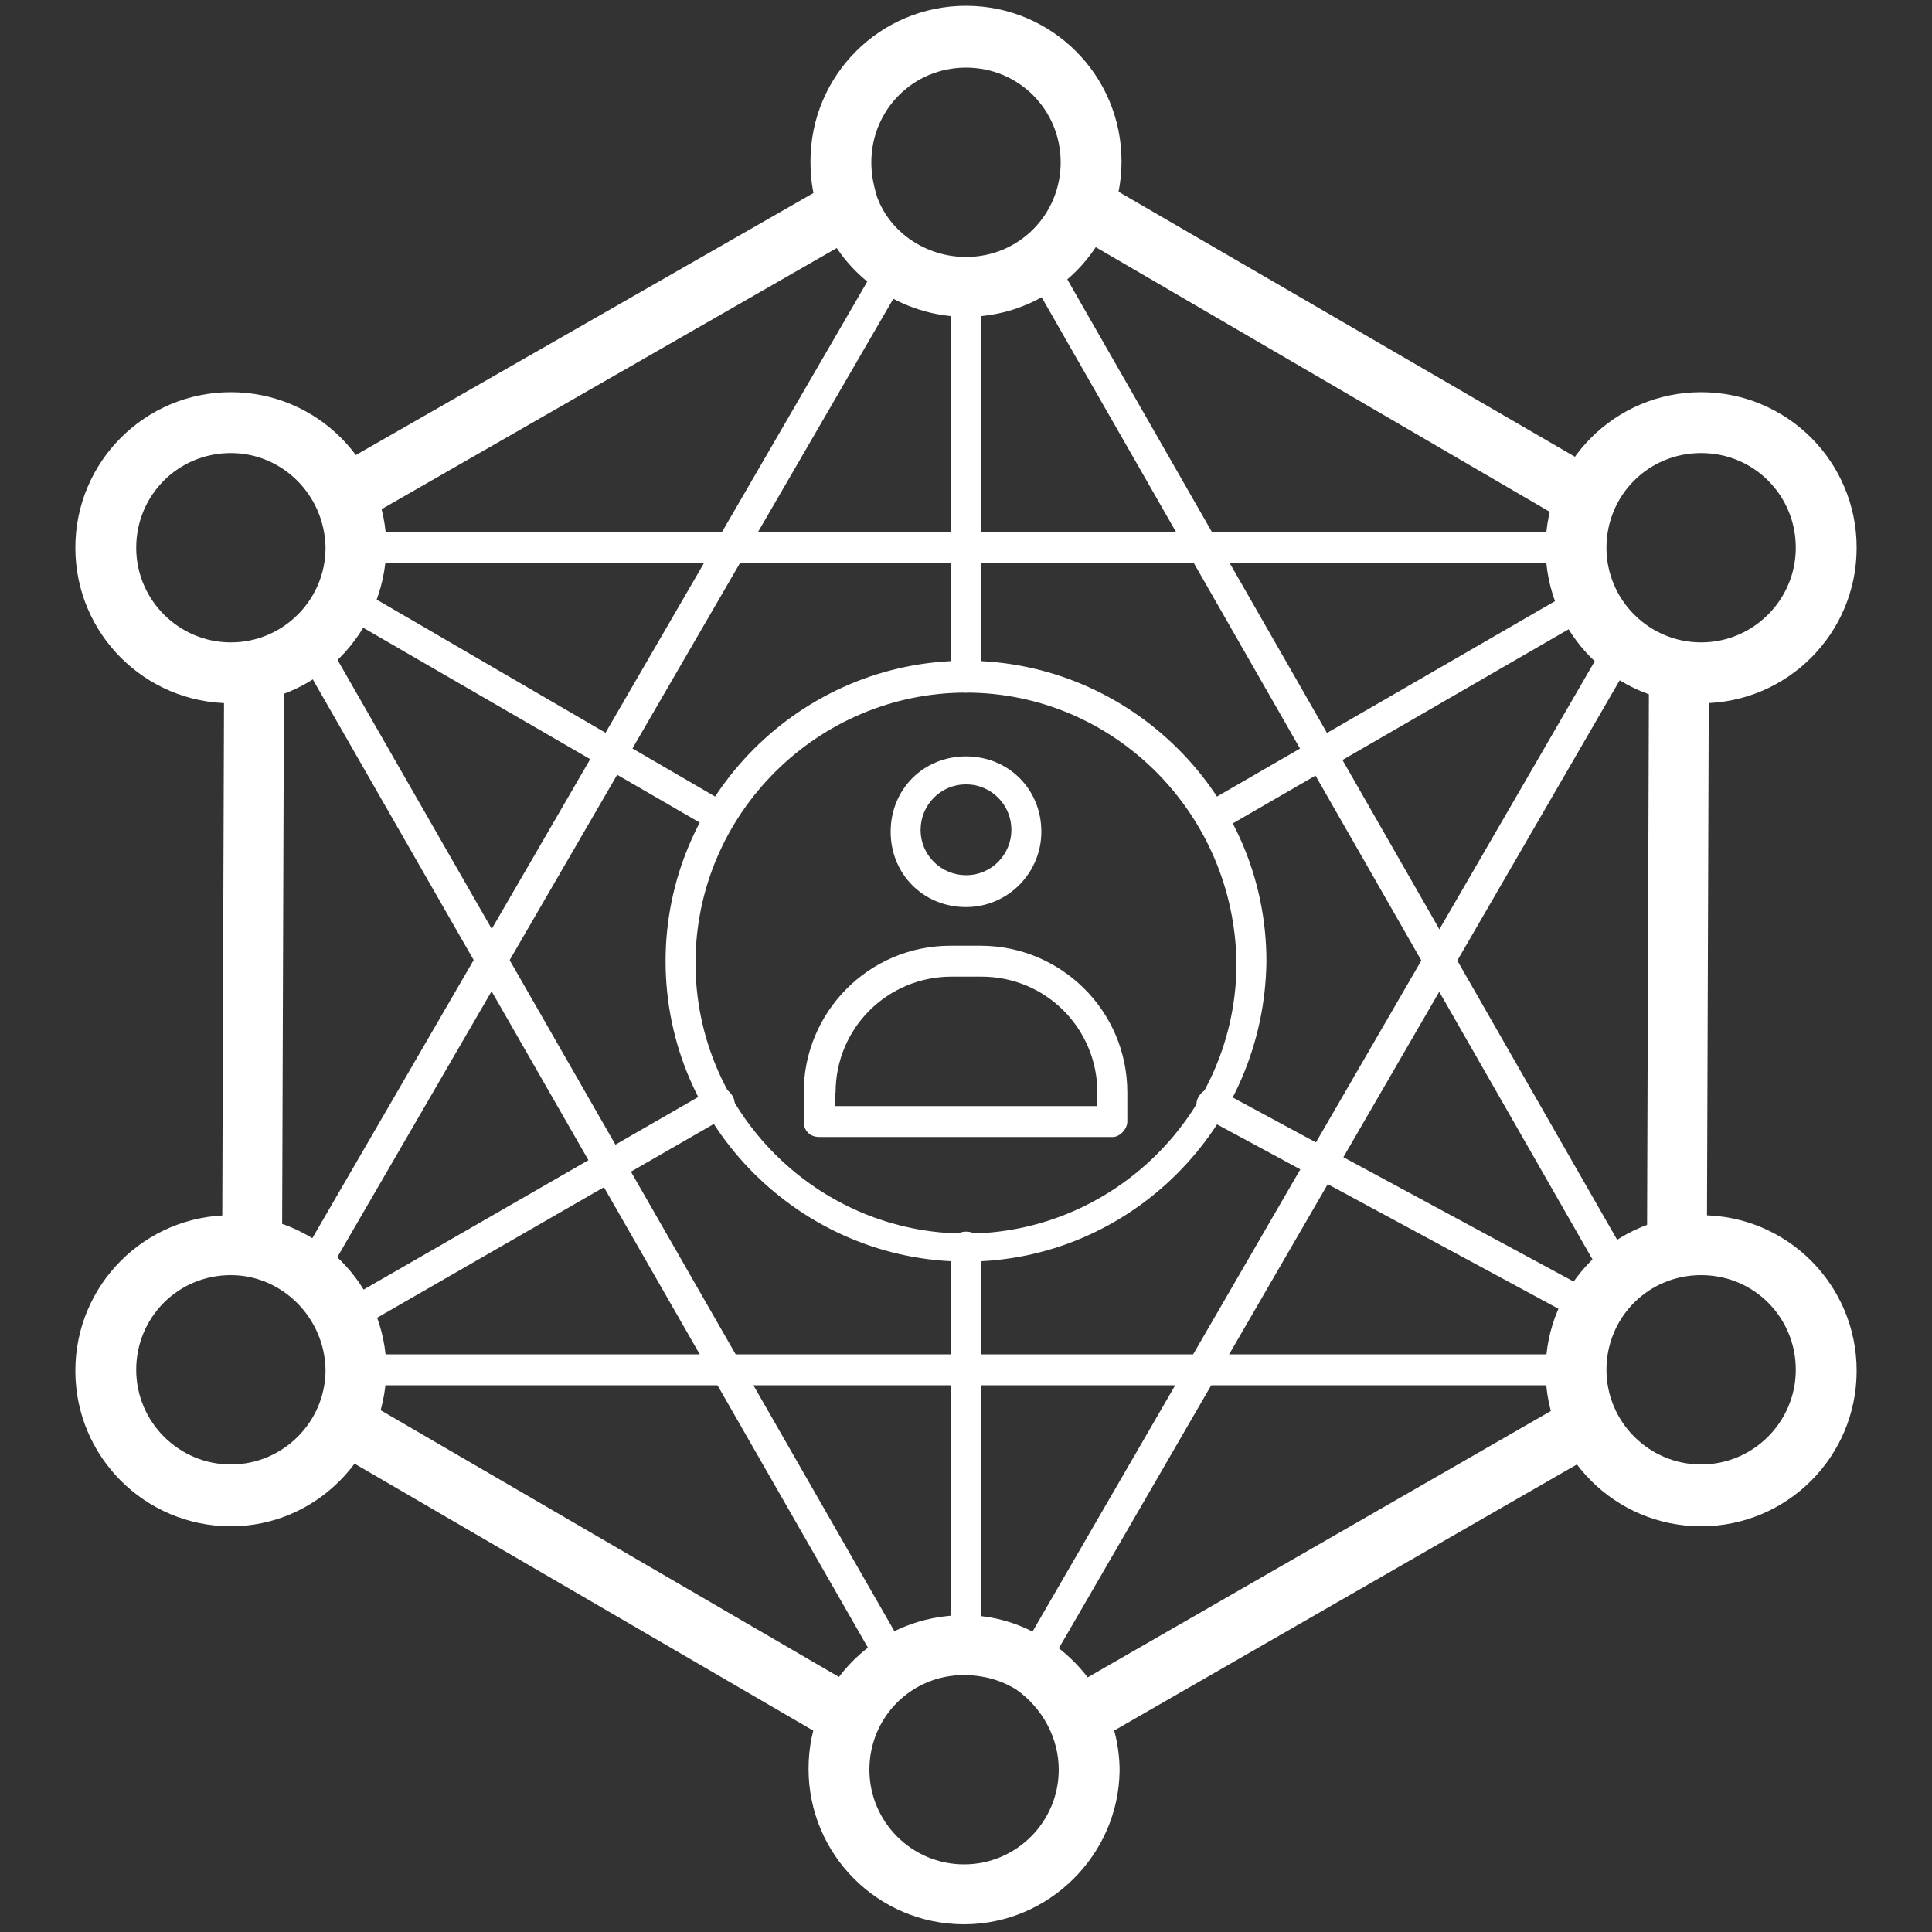 <?xml version="1.0" encoding="utf-8"?>
<!-- Generator: Adobe Illustrator 23.1.0, SVG Export Plug-In . SVG Version: 6.00 Build 0)  -->
<svg version="1.1" id="图层_1" xmlns="http://www.w3.org/2000/svg" xmlns:xlink="http://www.w3.org/1999/xlink" x="0px" y="0px"
	 viewBox="0 0 200 200" style="enable-background:new 0 0 200 200;" xml:space="preserve">
<rect x="0" y="0" width="200" height="200" fill="#333333" stroke="none"/>
<style type="text/css">
	.st0{fill:#FFFFFF;}
</style>
<path class="st0" d="M173.6,131.2c-1.7,0-3.1-1.4-3.1-3.1l0.2-58.4c0-1.7,1.4-3.1,3.1-3.1s3.1,1.4,3.1,3.1l-0.2,58.4
	C176.7,129.8,175.3,131.2,173.6,131.2z M112.7,180.3c-1.1,0-2.2-0.6-2.7-1.6c-0.8-1.6-0.3-3.4,1.1-4.2l50.6-29.1
	c1.6-0.8,3.4-0.3,4.2,1.1c0.8,1.6,0.3,3.4-1.1,4.2l-50.6,29.1C113.7,180.2,113.3,180.3,112.7,180.3z M86.9,180.3
	c-0.5,0-1.1-0.2-1.6-0.5l-50-29.1c-1.6-0.9-2-2.8-1.1-4.2c0.9-1.6,2.8-2,4.2-1.1l50,29.1c1.6,0.9,2,2.8,1.1,4.2
	C88.9,179.7,88,180.3,86.9,180.3z M26.1,132c-1.7,0-3.1-1.4-3.1-3.1l0.2-59.4c0-1.7,1.4-3.1,3.1-3.1s3.1,1.4,3.1,3.1l-0.2,59.4
	C29.2,130.6,27.8,132,26.1,132z M36.7,53.9c-1.1,0-2.2-0.6-2.7-1.6c-0.8-1.6-0.3-3.4,1.1-4.2l50.3-28.8c1.6-0.8,3.4-0.3,4.2,1.1
	c0.8,1.6,0.3,3.4-1.1,4.2L38.3,53.4C37.8,53.7,37.3,53.9,36.7,53.9z M163.6,54.4c-0.5,0-1.1-0.2-1.6-0.5l-50.6-29.5
	c-1.6-0.9-2-2.8-1.1-4.2c0.9-1.6,2.8-2,4.2-1.1l50.8,29.5c1.6,0.9,2,2.8,1.1,4.2C165.8,53.7,164.7,54.4,163.6,54.4z M167.7,133.7
	c-0.5,0-1.1-0.3-1.4-0.8l-60-104.8c-0.5-0.8-0.2-1.7,0.6-2.2s1.7-0.2,2.2,0.6l60,104.8c0.5,0.8,0.2,1.7-0.6,2.2
	C168.1,133.7,167.8,133.7,167.7,133.7z M161.6,143.4H38.3c-0.9,0-1.6-0.6-1.6-1.6c0-0.9,0.6-1.6,1.6-1.6h123.3
	c0.9,0,1.6,0.6,1.6,1.6C163.1,142.8,162.3,143.4,161.6,143.4z M32.5,132.7c-0.3,0-0.5,0-0.8-0.2c-0.8-0.5-0.9-1.4-0.6-2.2L91.2,26.7
	c0.5-0.8,1.4-0.9,2.2-0.6c0.8,0.5,0.9,1.4,0.6,2.2L33.9,131.9C33.6,132.3,33.1,132.7,32.5,132.7z M100,130.6
	c-17,0-31.1-13.9-31.1-31.1c0-17,13.9-31.1,31.1-31.1c17,0,31.1,13.9,31.1,31.1C130.9,116.7,117,130.6,100,130.6z M100,71.7
	c-15.3,0-28,12.5-28,28c0,15.3,12.5,28,28,28c15.3,0,28-12.5,28-28C127.8,84.2,115.3,71.7,100,71.7z"/>
<path class="st0" d="M165.5,137.5c-0.3,0-0.5,0-0.8-0.2l-40-21.6c-0.8-0.5-1.1-1.4-0.6-2.2c0.5-0.8,1.4-1.1,2.2-0.6l40,21.6
	c0.8,0.5,1.1,1.4,0.6,2.2C166.6,137.2,165.9,137.5,165.5,137.5z M74.7,86.2c-0.3,0-0.5,0-0.8-0.2l-38-22c-0.8-0.5-0.9-1.4-0.6-2.2
	c0.5-0.8,1.4-0.9,2.2-0.6l37.8,22c0.8,0.5,0.9,1.4,0.6,2.2C75.6,85.9,75.2,86.2,74.7,86.2z M125.5,86.2c-0.5,0-1.1-0.3-1.4-0.8
	c-0.5-0.8-0.2-1.7,0.6-2.2l38.4-22.2c0.8-0.5,1.7-0.2,2.2,0.6c0.5,0.8,0.2,1.7-0.6,2.2l-38.4,22.2C125.9,86.2,125.6,86.2,125.5,86.2
	z M36.7,137.5c-0.5,0-1.1-0.3-1.4-0.8c-0.5-0.8-0.2-1.7,0.6-2.2l37.7-21.7c0.8-0.5,1.7-0.2,2.2,0.6c0.5,0.8,0.2,1.7-0.6,2.2
	l-37.7,21.7C37.3,137.5,37,137.5,36.7,137.5z M100,93.9c-4.4,0-7.8-3.4-7.8-7.8s3.4-7.8,7.8-7.8c4.4,0,7.8,3.4,7.8,7.8
	C107.8,90.3,104.4,93.9,100,93.9z M100,81.2c-2.7,0-4.7,2.2-4.7,4.7c0,2.7,2.2,4.7,4.7,4.7c2.7,0,4.7-2.2,4.7-4.7
	S102.7,81.2,100,81.2z M115.2,117.7H84.8c-0.9,0-1.6-0.6-1.6-1.6v-3c0-8.3,6.7-15.2,15.2-15.2h3.1c8.3,0,15.2,6.7,15.2,15.2v3
	C116.7,116.9,115.9,117.7,115.2,117.7z M86.4,114.5h27.2v-1.4c0-6.6-5.3-12-12-12h-3.1c-6.6,0-12,5.3-12,12
	C86.4,113.1,86.4,114.5,86.4,114.5z M161.6,58.3H38.3c-0.9,0-1.6-0.6-1.6-1.6s0.6-1.6,1.6-1.6h123.3c0.9,0,1.6,0.6,1.6,1.6
	S162.5,58.3,161.6,58.3z"/>
<path class="st0" d="M107.3,173c-0.3,0-0.5,0-0.8-0.2c-0.8-0.5-0.9-1.4-0.6-2.2l60.2-103.9c0.5-0.8,1.4-0.9,2.2-0.6
	c0.8,0.5,0.9,1.4,0.6,2.2l-60.2,103.9C108.4,172.7,108,173,107.3,173z M92.7,173.9c-0.5,0-1.1-0.3-1.4-0.8l-60.2-105
	c-0.5-0.8-0.2-1.7,0.6-2.2c0.8-0.5,1.7-0.2,2.2,0.6l60.2,105c0.5,0.8,0.2,1.7-0.6,2.2C93.3,173.9,93,173.9,92.7,173.9L92.7,173.9z
	 M100,32.8c-6.6,0-12.7-4.1-15-10.3c-0.8-1.9-1.1-3.7-1.1-5.8c0-8.9,7.2-16.1,16.1-16.1s16.1,7.2,16.1,16.1S108.9,32.8,100,32.8z
	 M100,7c-5.5,0-9.8,4.4-9.8,9.8c0,1.2,0.2,2.3,0.6,3.6c1.4,3.8,5.2,6.2,9.2,6.2c5.5,0,9.8-4.4,9.8-9.8S105.5,7,100,7z"/>
<path class="st0" d="M23.9,72.8c-8.9,0-16.1-7.2-16.1-16.1S15,40.6,23.9,40.6S40,47.8,40,56.7C39.8,65.6,32.7,72.8,23.9,72.8z
	 M23.9,46.9c-5.5,0-9.8,4.4-9.8,9.8s4.4,9.8,9.8,9.8s9.8-4.4,9.8-9.8C33.6,51.2,29.2,46.9,23.9,46.9z M176.1,158
	c-8.9,0-16.1-7.2-16.1-16.1s7.2-16.1,16.1-16.1c8.9,0,16.1,7.2,16.1,16.1C192.2,150.8,185,158,176.1,158z M176.1,132
	c-5.5,0-9.8,4.4-9.8,9.8s4.4,9.8,9.8,9.8s9.8-4.4,9.8-9.8S181.6,132,176.1,132z M23.9,158c-8.9,0-16.1-7.2-16.1-16.1
	c0-8.9,7.2-16.1,16.1-16.1S40,133,40,141.9C39.8,150.8,32.7,158,23.9,158L23.9,158z M23.9,132c-5.5,0-9.8,4.4-9.8,9.8
	s4.4,9.8,9.8,9.8s9.8-4.4,9.8-9.8C33.6,136.4,29.2,132,23.9,132z M176.1,72.8c-8.9,0-16.1-7.2-16.1-16.1s7.2-16.1,16.1-16.1
	c8.9,0,16.1,7.2,16.1,16.1S185,72.8,176.1,72.8z M176.1,46.9c-5.5,0-9.8,4.4-9.8,9.8s4.4,9.8,9.8,9.8s9.8-4.4,9.8-9.8
	S181.6,46.9,176.1,46.9z M99.8,199.2c-8.9,0-16.1-7.2-16.1-16.1c0-8.9,7.2-15.9,16.1-15.9c3.1,0,6.1,0.9,8.8,2.7
	c4.5,3,7.3,8,7.3,13.4C115.8,192,108.6,199.2,99.8,199.2L99.8,199.2z M99.8,173.4c-5.5,0-9.8,4.4-9.8,9.8s4.4,9.8,9.8,9.8
	s9.8-4.4,9.8-9.8c0-3.3-1.7-6.4-4.4-8.3C103.6,173.9,101.7,173.4,99.8,173.4z"/>
<path class="st0" d="M100,171.9c-0.9,0-1.6-0.6-1.6-1.6v-41.2c0-0.9,0.6-1.6,1.6-1.6s1.6,0.6,1.6,1.6v41.2
	C101.6,171.1,100.8,171.9,100,171.9z M100,71.7c-0.9,0-1.6-0.6-1.6-1.6V29.7c0-0.9,0.6-1.6,1.6-1.6s1.6,0.6,1.6,1.6V70
	C101.6,70.9,100.8,71.7,100,71.7z"/>
</svg>
